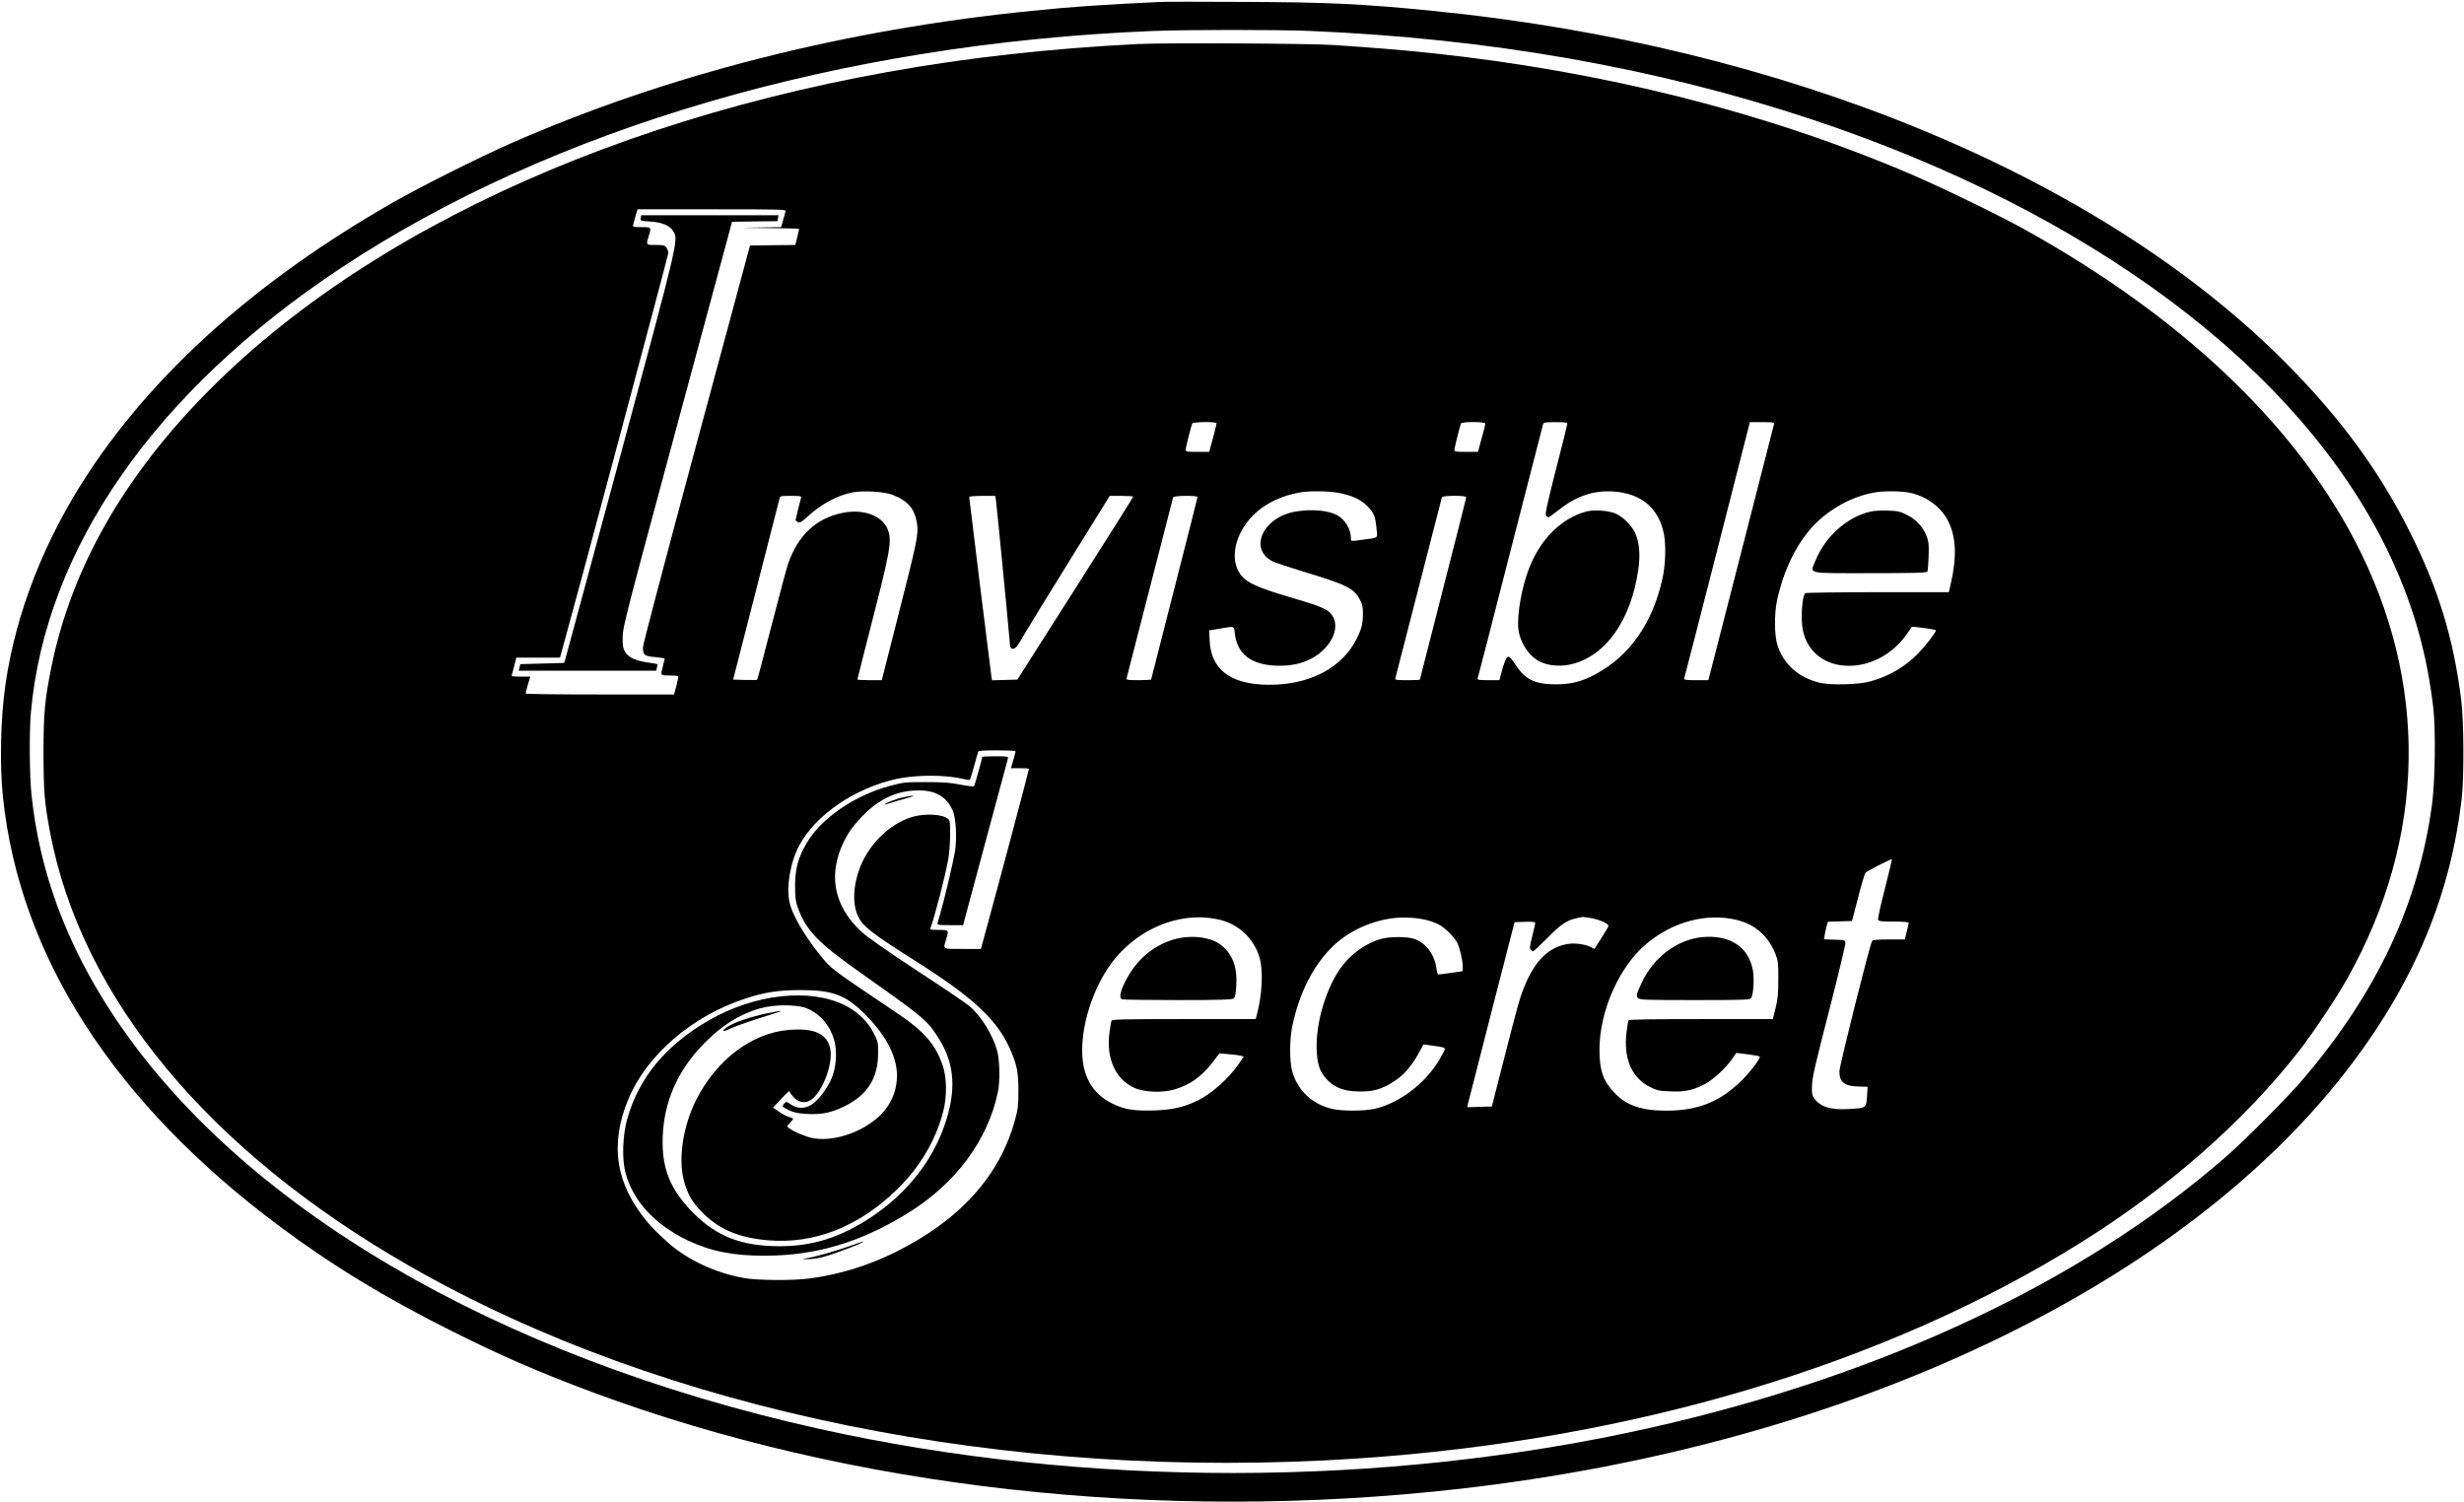 <?xml version="1.0" standalone="no"?>
<!DOCTYPE svg PUBLIC "-//W3C//DTD SVG 20010904//EN"
 "http://www.w3.org/TR/2001/REC-SVG-20010904/DTD/svg10.dtd">
<svg version="1.0" xmlns="http://www.w3.org/2000/svg"
 width="2072pt" height="1263pt" viewBox="0 0 2072 1263"
 preserveAspectRatio="xMidYMid meet">

<g transform="translate(0,1263) scale(0.1,-0.1)"
fill="#000000" stroke="none">
<path d="M9765 12614 c-508 -24 -752 -41 -1085 -75 -1580 -158 -3077 -539
-4390 -1117 -265 -117 -764 -367 -995 -500 -1128 -647 -1981 -1406 -2550
-2267 -369 -559 -611 -1174 -699 -1780 -41 -280 -50 -678 -21 -950 141 -1337
933 -2568 2320 -3603 443 -331 896 -607 1465 -891 417 -208 724 -341 1165
-506 2181 -812 4772 -1102 7300 -815 3280 372 6097 1714 7500 3572 534 706
835 1436 926 2238 20 176 18 641 -4 820 -64 518 -192 939 -434 1420 -256 512
-586 960 -1043 1420 -1566 1574 -4212 2666 -7175 2959 -596 59 -869 72 -1580
75 -346 2 -661 2 -700 0z m1245 -244 c1513 -63 2919 -310 4225 -744 2344 -779
4097 -2091 4840 -3621 210 -434 332 -853 387 -1330 21 -183 15 -618 -11 -810
-113 -837 -462 -1580 -1085 -2311 -135 -158 -488 -513 -654 -657 -1203 -1047
-2884 -1837 -4847 -2277 -2238 -501 -4740 -503 -6980 -5 -2714 604 -4878 1874
-5938 3486 -390 593 -614 1197 -682 1844 -17 163 -20 527 -5 695 124 1380
1045 2701 2605 3735 1775 1177 4203 1887 6820 1994 285 12 1047 12 1325 1z"/>
<path d="M9575 12260 c-369 -18 -739 -48 -1080 -86 -2799 -311 -5250 -1337
-6725 -2814 -722 -723 -1172 -1509 -1339 -2345 -55 -275 -65 -381 -65 -715 0
-318 8 -421 55 -670 264 -1390 1331 -2678 3024 -3647 2138 -1225 5037 -1813
7970 -1618 2311 154 4442 790 6085 1817 732 457 1373 1020 1835 1613 115 147
316 449 406 610 664 1188 685 2484 60 3680 -520 994 -1468 1888 -2773 2614
-227 126 -706 358 -978 474 -1208 515 -2577 859 -4020 1011 -224 24 -453 43
-805 67 -199 14 -1420 20 -1650 9z m-2969 -1407 c-3 -10 -12 -44 -21 -75 l-16
-58 -192 -3 c-171 -2 -163 -3 76 -5 147 -1 267 -4 267 -7 0 -3 -7 -35 -16 -70
l-16 -65 -191 -2 -190 -3 -449 -1665 c-262 -972 -450 -1685 -451 -1713 -1 -65
12 -76 106 -83 42 -4 77 -10 77 -13 0 -3 -7 -31 -15 -61 -22 -82 -24 -80 54
-80 39 0 72 -3 74 -7 2 -5 -5 -41 -15 -80 l-20 -73 -624 0 c-343 0 -624 3
-624 8 0 4 9 37 19 75 l20 67 -81 0 c-70 0 -79 2 -74 17 4 9 14 45 22 80 l16
63 184 0 183 0 15 53 c76 267 896 3331 896 3349 0 13 -7 34 -16 46 -13 19 -24
22 -90 22 -83 0 -82 -1 -59 74 23 77 24 76 -61 76 -67 0 -75 2 -70 18 2 9 12
43 20 75 l17 57 625 0 c591 0 625 -1 620 -17z m3624 -1783 c0 -5 -9 -42 -19
-82 -11 -40 -25 -92 -31 -115 l-11 -43 -99 0 c-89 0 -100 2 -100 18 0 15 43
185 55 220 5 15 205 18 205 2z m2260 -2 c0 -6 -9 -44 -19 -82 -11 -39 -25 -90
-31 -113 l-11 -43 -99 0 c-85 0 -100 2 -100 16 0 14 41 179 55 222 6 17 205
17 205 0z m690 0 c0 -7 -43 -181 -96 -386 -75 -295 -93 -376 -83 -388 6 -8 15
-14 20 -14 5 0 44 28 87 62 146 116 291 165 456 155 234 -15 381 -135 427
-352 20 -93 15 -263 -11 -380 -82 -374 -276 -651 -563 -805 -115 -62 -203 -84
-332 -85 -177 0 -260 40 -341 166 -31 47 -51 69 -62 67 -16 -3 -36 -52 -62
-155 l-11 -43 -94 0 c-71 0 -93 3 -90 13 3 6 127 487 275 1067 149 580 273
1063 276 1073 5 15 19 17 105 17 72 0 99 -3 99 -12z m1738 -5 c-3 -10 -128
-498 -278 -1085 l-274 -1068 -104 0 c-79 0 -103 3 -100 13 3 6 128 495 279
1084 l274 1073 104 0 c93 0 103 -2 99 -17z m-7416 -593 c132 -50 189 -116 209
-241 14 -91 2 -149 -158 -776 l-138 -543 -102 0 c-57 0 -103 3 -103 6 0 4 59
237 131 518 145 564 160 649 125 741 -46 120 -207 179 -386 141 -218 -46 -368
-187 -452 -424 -11 -31 -73 -263 -138 -515 -65 -252 -120 -460 -123 -463 -2
-3 -49 -3 -103 -2 l-99 3 191 745 c105 410 194 757 198 773 6 27 6 27 97 27
81 0 90 -2 85 -17 -9 -30 -46 -181 -46 -187 0 -3 9 -10 20 -16 17 -9 28 -2 80
45 116 107 257 182 383 205 89 16 264 5 329 -20z m3750 16 c119 -23 185 -53
244 -110 57 -56 70 -87 80 -198 8 -77 19 -69 -119 -87 -102 -14 -97 -15 -97
15 0 75 -52 159 -118 193 -79 40 -211 51 -342 30 -277 -44 -405 -314 -198
-420 20 -10 135 -48 255 -85 365 -110 426 -140 477 -234 23 -41 27 -63 27
-120 0 -86 -13 -137 -58 -222 -116 -223 -361 -360 -668 -375 -359 -17 -550
108 -563 369 l-4 87 33 5 c19 3 61 10 93 16 86 14 83 16 90 -47 19 -168 130
-258 331 -270 181 -11 330 40 429 148 87 94 109 204 56 278 -32 47 -97 74
-325 141 -304 89 -392 129 -445 201 -92 128 -45 343 109 497 97 97 237 165
398 192 79 13 236 11 315 -4z m4809 0 c142 -30 265 -122 322 -240 67 -136 73
-298 21 -527 l-16 -69 -596 0 c-328 0 -603 -4 -610 -8 -28 -19 -42 -215 -21
-314 42 -198 212 -314 432 -295 176 15 342 117 449 275 17 26 32 48 34 50 4 6
204 -21 204 -28 0 -17 -88 -131 -148 -193 -113 -116 -249 -195 -407 -238 -98
-27 -336 -33 -425 -10 -177 44 -300 153 -353 314 -27 82 -28 266 -3 382 66
300 204 551 385 699 129 106 287 180 435 205 81 14 225 12 297 -3z m-7687 -53
c5 -28 99 -992 114 -1168 7 -87 8 -90 31 -90 21 0 35 18 88 110 36 61 213 350
395 643 l330 532 99 0 c55 0 99 -3 98 -7 0 -5 -219 -352 -487 -773 l-487 -765
-107 -3 -106 -3 -6 38 c-7 46 -186 1492 -186 1504 0 5 49 9 109 9 l109 0 6
-27z m1696 17 c0 -6 -88 -352 -195 -770 -107 -417 -195 -761 -195 -764 0 -3
-48 -6 -106 -6 -96 0 -105 2 -100 18 3 9 91 352 196 762 105 410 193 751 195
758 6 15 205 17 205 2z m2260 -1 c0 -6 -88 -353 -195 -770 -107 -417 -195
-761 -195 -764 0 -3 -48 -5 -106 -5 -96 0 -105 2 -100 18 3 9 91 352 196 762
105 410 193 751 195 758 6 16 205 17 205 1z m-3790 -2137 c0 -4 -9 -37 -19
-75 l-20 -67 73 0 c40 0 75 -2 78 -5 3 -4 -217 -832 -393 -1477 l-10 -38 -154
0 c-173 0 -165 -5 -140 76 25 84 26 84 -61 84 -68 0 -75 2 -69 18 35 91 126
443 149 577 16 89 21 279 10 322 -12 45 -154 67 -276 42 -193 -39 -389 -215
-473 -426 -61 -152 -69 -314 -20 -417 42 -88 107 -139 505 -391 472 -300 670
-487 777 -734 56 -131 67 -190 67 -346 0 -118 -4 -155 -27 -237 -127 -474
-464 -848 -1008 -1118 -231 -114 -467 -187 -719 -221 -139 -19 -443 -17 -557
4 -246 45 -480 156 -644 305 -95 87 -114 106 -166 167 -267 319 -318 653 -158
1035 155 368 533 694 975 840 164 55 285 74 470 74 260 0 369 -37 516 -176
192 -182 295 -369 297 -539 1 -144 -63 -278 -178 -371 -152 -124 -370 -189
-530 -159 -58 11 -161 54 -200 84 -20 15 -20 16 8 44 15 16 27 32 27 34 0 3
-17 11 -38 17 -21 6 -59 26 -84 45 l-47 33 69 74 c38 41 69 70 70 63 0 -7 14
-28 31 -47 36 -41 84 -55 130 -36 102 43 210 309 180 444 -28 125 -134 172
-347 155 -314 -26 -613 -254 -783 -595 -107 -217 -148 -485 -101 -668 30 -117
72 -190 165 -281 137 -136 302 -204 541 -225 390 -34 767 114 1088 428 193
190 322 407 387 652 33 127 32 288 -4 391 -60 176 -157 287 -377 435 -574 386
-557 373 -655 494 -132 164 -231 334 -255 439 -30 129 5 339 81 481 138 259
473 486 824 561 169 35 414 34 563 -3 23 -6 45 -8 48 -5 3 2 18 54 35 113 16
60 32 115 34 122 3 9 44 12 160 12 85 0 155 -3 155 -8z m7310 -1156 c-35 -134
-60 -251 -57 -260 5 -13 27 -16 132 -16 80 0 125 -4 125 -10 0 -6 -7 -40 -16
-75 l-16 -65 -133 0 c-94 0 -135 -4 -142 -12 -17 -22 -274 -1046 -275 -1096
-2 -90 42 -126 157 -129 l80 -2 -3 -48 c-8 -135 -2 -130 -152 -139 -151 -10
-241 17 -294 89 -17 23 -21 41 -19 95 2 84 15 141 163 717 66 259 119 481 118
495 -3 24 -5 25 -92 28 l-88 3 6 37 c3 20 11 54 16 74 l11 37 102 3 101 3 51
197 c28 109 56 203 62 209 15 15 217 118 222 114 2 -3 -25 -114 -59 -249z
m-5605 -258 c171 -36 306 -165 350 -333 28 -108 17 -308 -25 -464 l-11 -41
-603 0 c-533 0 -605 -2 -610 -15 -3 -9 -11 -55 -17 -103 -27 -215 51 -387 209
-460 82 -38 240 -44 344 -12 126 38 224 108 315 227 l57 75 77 -7 c42 -3 88
-9 102 -13 l26 -7 -41 -60 c-81 -120 -224 -248 -343 -308 -114 -56 -211 -79
-361 -85 -178 -6 -261 8 -363 59 -167 83 -251 232 -251 445 0 224 84 492 216
691 212 319 587 485 929 411z m1747 -4 c32 -7 79 -24 106 -38 51 -26 130 -104
156 -154 21 -41 46 -147 46 -198 l0 -41 -97 -14 c-54 -8 -102 -14 -108 -14 -5
0 -13 23 -16 50 -14 117 -88 216 -186 249 -60 21 -200 21 -278 1 -119 -32
-248 -121 -330 -230 -130 -171 -221 -471 -213 -700 4 -128 28 -195 93 -260 62
-61 134 -89 243 -93 134 -6 214 17 323 90 73 48 137 121 194 223 l45 82 68 -9
c92 -12 112 -17 112 -29 0 -6 -21 -47 -47 -92 -121 -203 -341 -368 -552 -413
-87 -18 -269 -18 -349 1 -170 40 -293 157 -337 321 -21 77 -21 254 -1 359 56
287 180 531 350 693 133 125 321 211 511 232 85 9 190 3 267 -16z m1380 17
c81 -14 161 -50 153 -70 -3 -9 -31 -55 -61 -103 l-56 -88 -26 14 c-51 26 -143
39 -204 27 -158 -29 -269 -139 -358 -354 -41 -100 -57 -159 -188 -672 l-87
-340 -103 -3 -104 -3 6 28 c4 15 93 366 199 778 l193 750 87 3 c59 2 87 -1 87
-8 0 -6 -11 -57 -25 -112 -20 -77 -23 -103 -14 -114 6 -8 16 -14 21 -14 5 0
59 51 121 113 115 117 164 149 251 167 23 4 43 8 46 9 3 0 30 -3 62 -8z m1233
-17 c155 -38 265 -135 326 -289 21 -54 24 -75 23 -210 0 -122 -4 -167 -23
-242 l-23 -93 -603 0 c-401 0 -606 -3 -610 -10 -4 -6 -11 -53 -18 -105 -25
-220 45 -381 201 -457 60 -30 77 -33 173 -36 119 -5 181 9 281 59 68 34 181
137 232 212 l37 53 95 -12 c53 -7 98 -15 101 -18 12 -11 -72 -123 -151 -202
-181 -179 -367 -254 -634 -254 -209 0 -335 44 -435 149 -96 100 -127 190 -127
364 0 326 167 701 397 892 223 186 507 260 758 199z"/>
<path d="M5388 10796 c-5 -23 -2 -23 79 -29 101 -7 164 -33 193 -79 47 -74 52
-52 -444 -1893 -251 -929 -460 -1701 -464 -1715 l-9 -25 -183 -5 -184 -5 -7
-27 -7 -28 578 0 578 0 6 26 c4 15 6 28 4 29 -2 2 -39 8 -83 14 -99 14 -163
44 -190 91 -16 29 -20 51 -19 125 2 85 26 179 461 1790 l459 1700 191 3 191 2
4 25 5 25 -577 0 -578 0 -4 -24z"/>
<path d="M13330 8326 c-205 -60 -374 -229 -469 -468 -65 -162 -108 -409 -92
-525 18 -119 97 -232 193 -273 69 -30 167 -36 251 -16 288 68 502 369 563 793
19 126 10 229 -25 309 -28 63 -103 138 -164 165 -63 27 -190 35 -257 15z"/>
<path d="M15736 8329 c-196 -40 -388 -209 -470 -415 -46 -113 -87 -104 459
-104 368 0 476 3 482 13 4 6 9 64 11 127 3 98 1 123 -17 171 -30 78 -88 141
-167 180 -55 28 -76 32 -157 35 -50 2 -114 -1 -141 -7z"/>
<path d="M8260 6265 c0 -13 -64 -241 -69 -247 -3 -4 -56 2 -116 14 -87 17
-148 21 -290 21 -170 0 -187 -1 -298 -31 -297 -78 -580 -272 -702 -479 -74
-126 -98 -215 -99 -358 0 -100 3 -131 22 -185 67 -189 169 -297 507 -535 539
-381 570 -405 658 -535 147 -216 173 -431 86 -714 -102 -331 -325 -619 -640
-826 -254 -167 -486 -240 -764 -240 -314 0 -526 81 -720 275 -200 199 -273
381 -262 650 11 288 124 548 335 767 153 160 309 259 487 309 115 33 305 33
386 1 150 -60 249 -213 249 -385 0 -140 -35 -237 -129 -354 -82 -103 -170
-126 -255 -68 -33 22 -35 22 -50 6 -9 -10 -16 -21 -16 -25 0 -4 26 -19 57 -33
46 -21 77 -27 158 -31 117 -5 191 10 300 62 194 92 287 234 289 442 1 97 0
103 -37 176 -46 94 -137 182 -242 234 -297 147 -757 96 -1143 -126 -362 -207
-591 -484 -688 -831 -38 -138 -45 -333 -15 -448 62 -238 245 -438 522 -571
197 -93 381 -130 650 -130 430 1 802 111 1201 357 402 247 674 612 759 1018
19 87 16 266 -5 345 -36 135 -135 296 -235 380 -25 22 -221 155 -436 295 -244
160 -418 282 -466 325 -253 229 -296 524 -121 822 50 86 165 207 251 264 112
75 219 108 351 107 140 0 231 -55 281 -168 28 -62 37 -229 20 -343 -13 -81
-88 -399 -122 -517 -11 -38 -23 -78 -25 -87 -5 -16 5 -18 105 -18 l110 0 11
43 c21 77 361 1342 366 1360 5 15 -5 17 -105 17 -61 0 -111 -2 -111 -5z"/>
<path d="M7594 5925 c-57 -12 -154 -50 -154 -60 0 -2 19 3 43 11 23 8 83 26
132 39 96 25 81 32 -21 10z"/>
<path d="M6452 4109 c-133 -28 -269 -73 -325 -108 -67 -43 -58 -55 15 -21 35
17 135 53 223 81 88 28 171 54 185 59 43 14 -1 9 -98 -11z"/>
<path d="M7165 2158 c-104 -38 -306 -97 -370 -107 l-50 -9 51 -1 c28 0 85 8
127 19 102 26 390 139 330 129 -5 -1 -44 -15 -88 -31z"/>
<path d="M9845 4722 c-138 -47 -257 -141 -338 -268 -77 -122 -106 -214 -71
-228 9 -3 219 -6 468 -6 346 0 456 3 469 13 13 9 19 34 23 107 10 155 -30 263
-126 341 -92 75 -275 92 -425 41z"/>
<path d="M14310 4749 c-209 -22 -408 -172 -505 -384 -46 -98 -48 -110 -30
-129 15 -14 67 -16 475 -16 385 0 461 2 473 14 21 21 31 161 17 237 -36 198
-196 301 -430 278z"/>
</g>
</svg>
